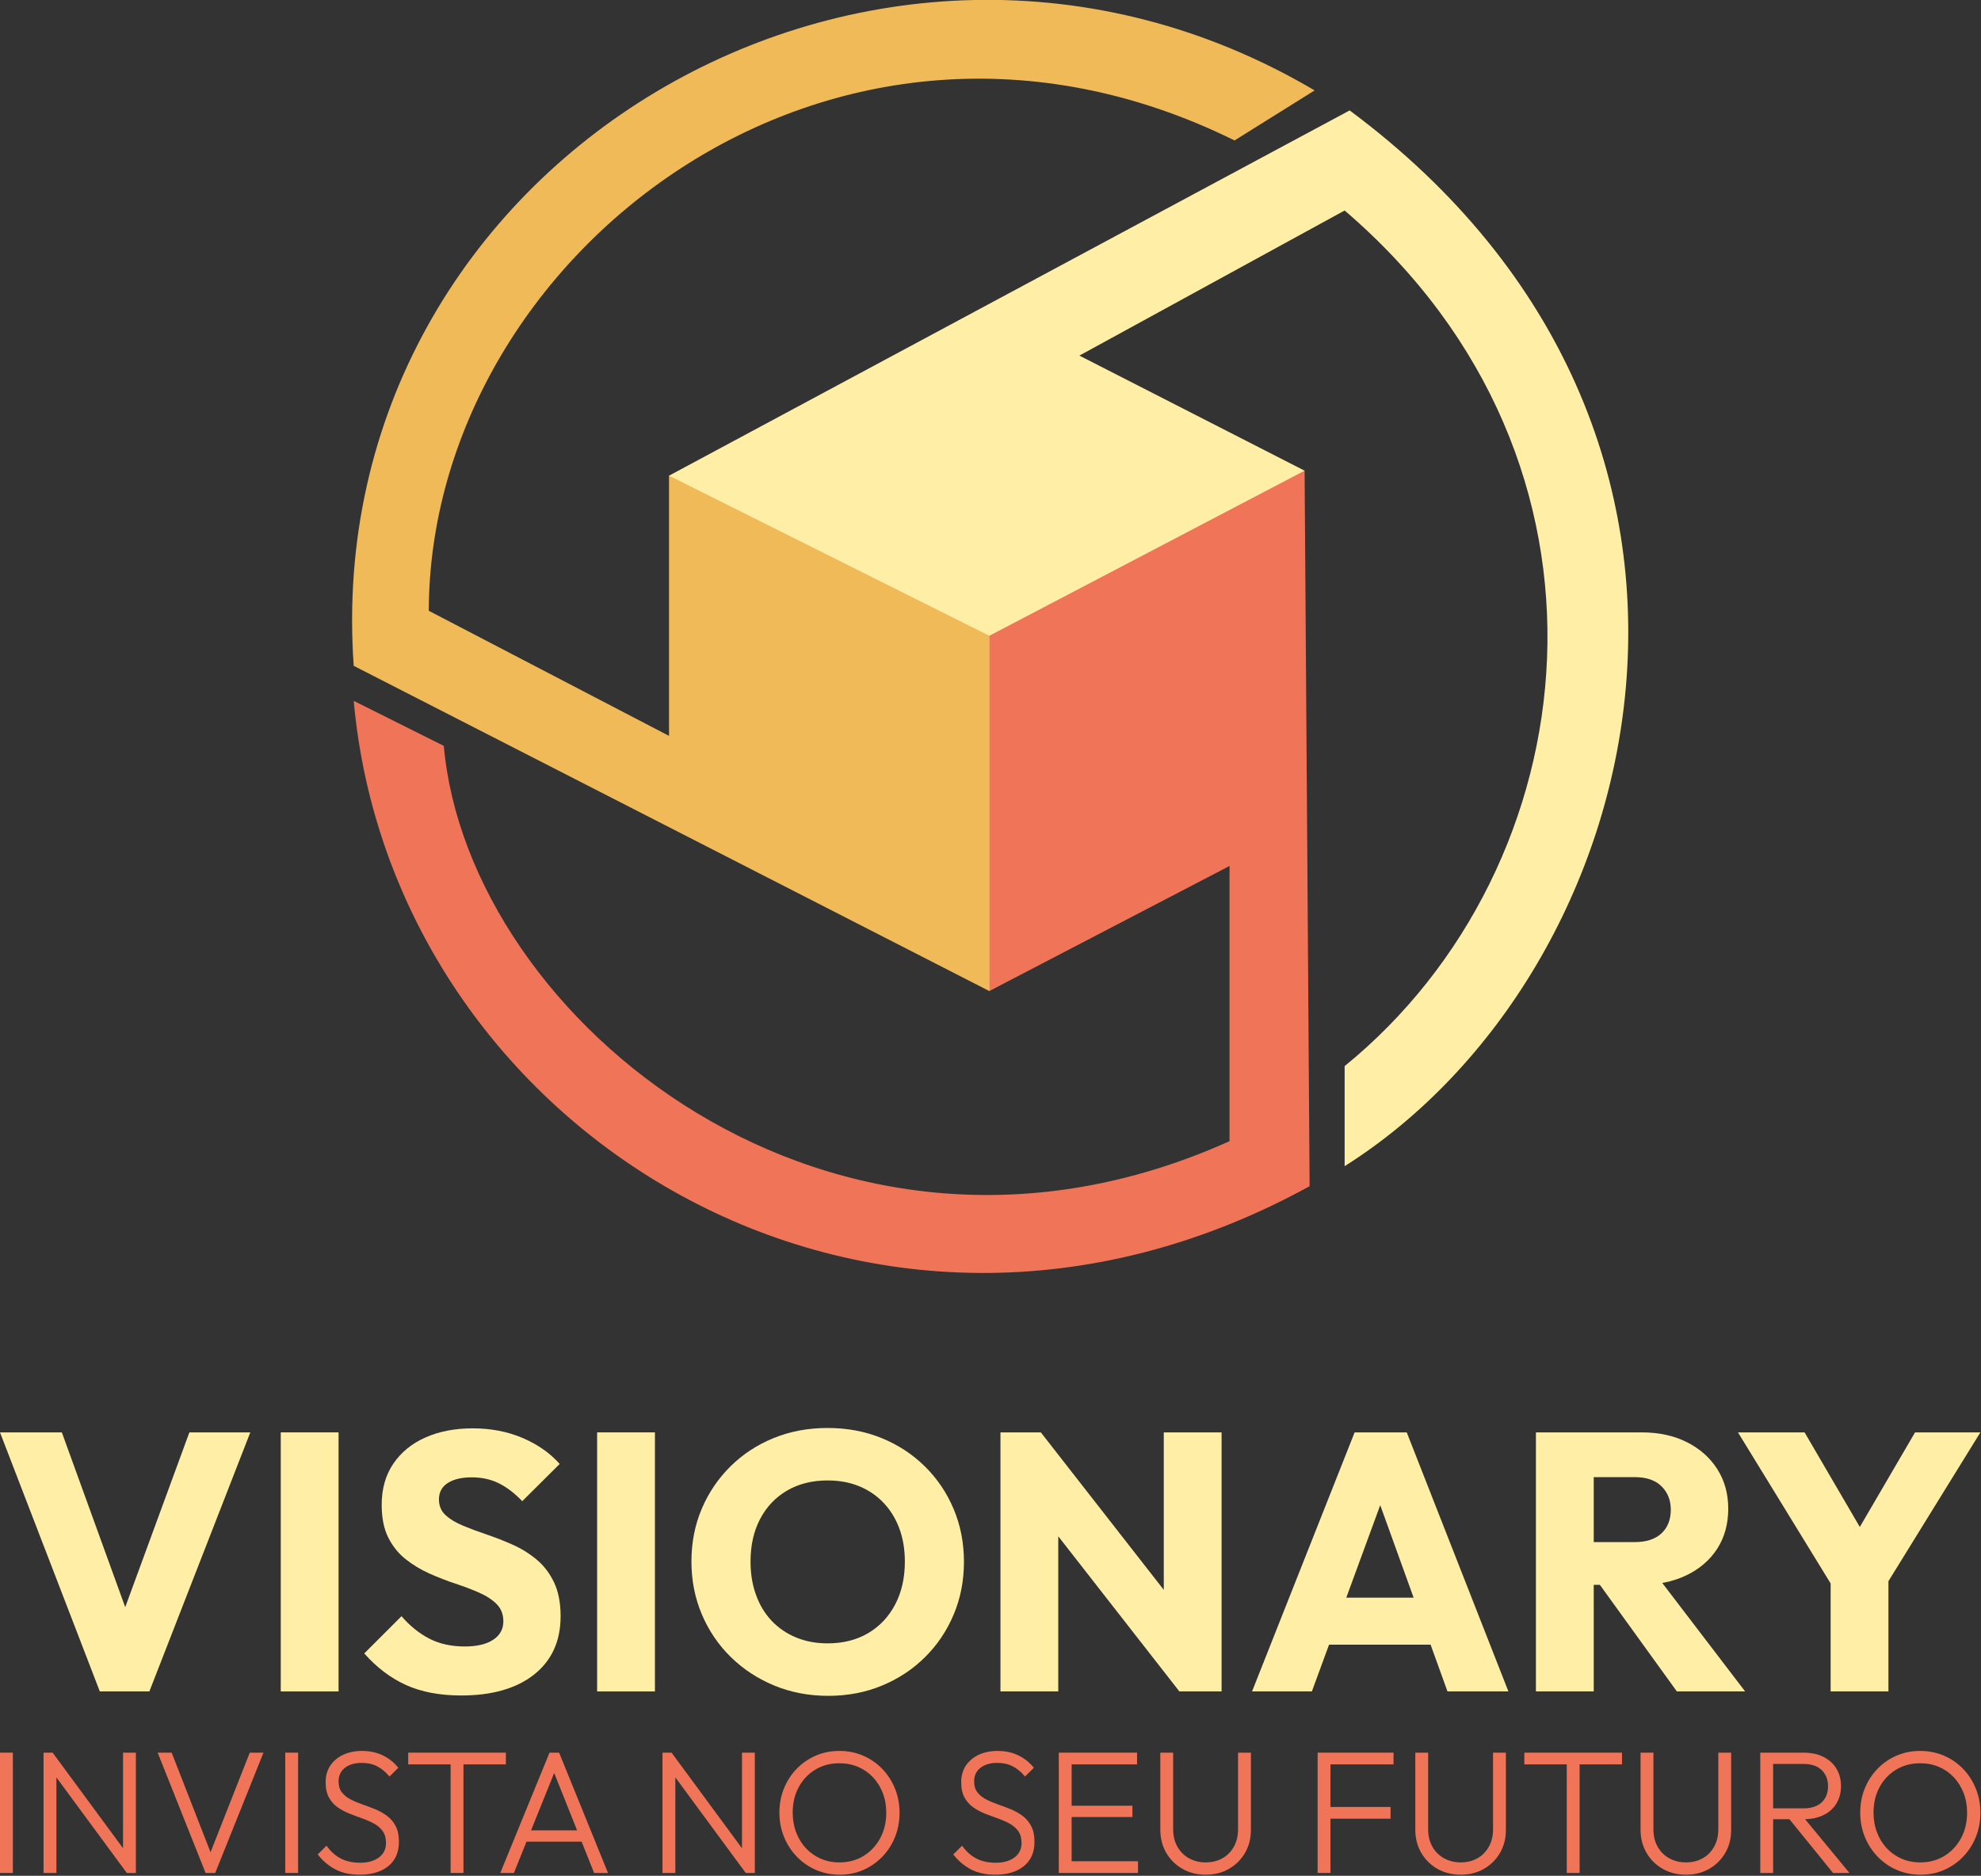 <?xml version="1.0" encoding="UTF-8" standalone="no"?><!DOCTYPE svg PUBLIC "-//W3C//DTD SVG 1.1//EN" "http://www.w3.org/Graphics/SVG/1.1/DTD/svg11.dtd"><svg width="100%" height="100%" viewBox="0 0 1588 1504" version="1.1" xmlns="http://www.w3.org/2000/svg" xmlns:xlink="http://www.w3.org/1999/xlink" xml:space="preserve" xmlns:serif="http://www.serif.com/" style="fill-rule:evenodd;clip-rule:evenodd;stroke-linejoin:round;stroke-miterlimit:2;"><rect x="0" y="0" width="1588" height="1504" fill="#333333" stroke="none"/><g id="Dark"><g id="Logo-dark" serif:id="Logo dark"><g id="Text"><path d="M80.022,1356.17l-80.022,-207.705l49.573,0l60.899,167.988l-20.3,0l61.635,-167.988l48.837,0l-80.905,207.705l-39.717,0Z" style="fill:#ffefa6;fill-rule:nonzero;"/><rect x="225.063" y="1148.465" width="46.336" height="207.705" style="fill:#ffefa6;fill-rule:nonzero;"/><path d="M369.662,1359.406c-17.064,0 -31.749,-2.77 -44.056,-8.311c-12.307,-5.541 -23.511,-13.999 -33.612,-25.375l29.861,-29.861c6.669,7.747 14.073,13.729 22.212,17.946c8.14,4.217 17.652,6.325 28.537,6.325c9.709,0 17.284,-1.79 22.727,-5.369c5.443,-3.579 8.164,-8.507 8.164,-14.784c0,-5.59 -1.765,-10.174 -5.296,-13.754c-3.53,-3.579 -8.189,-6.644 -13.974,-9.194c-5.786,-2.55 -12.16,-4.977 -19.123,-7.281c-6.963,-2.305 -13.901,-5.001 -20.815,-8.09c-6.914,-3.089 -13.263,-6.914 -19.049,-11.474c-5.786,-4.56 -10.444,-10.346 -13.974,-17.358c-3.53,-7.012 -5.296,-15.764 -5.296,-26.257c0,-12.847 3.114,-23.855 9.341,-33.024c6.227,-9.169 14.833,-16.181 25.816,-21.035c10.983,-4.854 23.585,-7.281 37.805,-7.281c14.612,0 27.949,2.574 40.011,7.723c12.062,5.148 21.967,12.087 29.714,20.815l-30.008,29.861c-6.178,-6.472 -12.479,-11.278 -18.902,-14.416c-6.423,-3.138 -13.607,-4.707 -21.55,-4.707c-8.14,0 -14.563,1.52 -19.27,4.56c-4.707,3.04 -7.061,7.404 -7.061,13.092c0,5.198 1.765,9.414 5.296,12.651c3.53,3.236 8.189,6.056 13.974,8.458c5.786,2.403 12.16,4.781 19.123,7.134c6.963,2.354 13.901,5.075 20.815,8.164c6.914,3.089 13.263,7.036 19.049,11.842c5.786,4.805 10.444,10.885 13.974,18.24c3.53,7.355 5.296,16.426 5.296,27.213c0,19.907 -7.061,35.476 -21.182,46.704c-14.122,11.229 -33.637,16.843 -58.546,16.843Z" style="fill:#ffefa6;fill-rule:nonzero;"/><rect x="478.662" y="1148.465" width="46.336" height="207.705" style="fill:#ffefa6;fill-rule:nonzero;"/><path d="M664.008,1359.701c-15.593,0 -30.033,-2.746 -43.321,-8.238c-13.288,-5.492 -24.909,-13.116 -34.863,-22.874c-9.954,-9.758 -17.701,-21.182 -23.242,-34.274c-5.541,-13.092 -8.311,-27.189 -8.311,-42.291c0,-15.2 2.746,-29.273 8.238,-42.218c5.492,-12.945 13.165,-24.296 23.021,-34.054c9.856,-9.758 21.403,-17.333 34.642,-22.727c13.239,-5.394 27.655,-8.09 43.247,-8.09c15.593,0 30.008,2.697 43.247,8.09c13.239,5.394 24.811,12.969 34.716,22.727c9.905,9.758 17.603,21.158 23.095,34.201c5.492,13.043 8.238,27.164 8.238,42.365c0,15.102 -2.746,29.175 -8.238,42.218c-5.492,13.043 -13.165,24.443 -23.021,34.201c-9.856,9.758 -21.378,17.358 -34.568,22.8c-13.19,5.443 -27.483,8.164 -42.88,8.164Zm-0.588,-42.071c12.454,0 23.315,-2.746 32.583,-8.238c9.267,-5.492 16.475,-13.165 21.624,-23.021c5.148,-9.856 7.723,-21.305 7.723,-34.348c0,-9.709 -1.471,-18.535 -4.413,-26.478c-2.942,-7.943 -7.159,-14.808 -12.651,-20.594c-5.492,-5.786 -12.013,-10.223 -19.564,-13.313c-7.551,-3.089 -15.985,-4.634 -25.301,-4.634c-12.356,0 -23.168,2.697 -32.435,8.09c-9.267,5.394 -16.475,12.969 -21.624,22.727c-5.148,9.758 -7.723,21.158 -7.723,34.201c0,9.807 1.471,18.755 4.413,26.846c2.942,8.09 7.134,15.004 12.577,20.741c5.443,5.737 11.964,10.174 19.564,13.313c7.6,3.138 16.009,4.707 25.228,4.707Z" style="fill:#ffefa6;fill-rule:nonzero;"/><path d="M801.988,1356.17l0,-207.705l32.362,0l13.974,41.482l0,166.223l-46.336,0Zm143.422,0l-122.387,-156.808l11.327,-50.896l122.387,156.808l-11.327,50.896Zm0,0l-12.503,-41.335l0,-166.37l46.336,0l0,207.705l-33.833,0Z" style="fill:#ffefa6;fill-rule:nonzero;"/><path d="M1003.661,1356.17l82.229,-207.705l41.776,0l81.493,207.705l-48.837,0l-62.223,-172.401l16.769,0l-63.253,172.401l-47.955,0Zm46.778,-37.51l0,-37.658l113.12,0l0,37.658l-113.12,0Z" style="fill:#ffefa6;fill-rule:nonzero;"/><path d="M1266.676,1270.705l0,-34.274l43.836,0c9.218,0 16.328,-2.329 21.329,-6.987c5.001,-4.658 7.502,-11.008 7.502,-19.049c0,-7.551 -2.476,-13.778 -7.429,-18.682c-4.952,-4.903 -12.038,-7.355 -21.256,-7.355l-43.983,0l0,-35.892l49.426,0c13.729,0 25.791,2.623 36.187,7.87c10.395,5.247 18.51,12.454 24.345,21.624c5.835,9.169 8.752,19.736 8.752,31.7c0,12.258 -2.942,22.948 -8.826,32.068c-5.884,9.12 -14.122,16.23 -24.713,21.329c-10.591,5.099 -22.997,7.649 -37.216,7.649l-47.955,0Zm-35.451,85.465l0,-207.705l46.336,0l0,207.705l-46.336,0Zm112.973,0l-64.577,-89.437l42.218,-11.474l77.08,100.91l-54.721,0Z" style="fill:#ffefa6;fill-rule:nonzero;"/><path d="M1473.204,1278.943l-80.022,-130.477l53.397,0l61.488,105.323l-34.421,0l61.488,-105.323l52.367,0l-80.611,130.477l-33.686,0Zm-5.737,77.227l0,-98.557l46.336,0l0,98.557l-46.336,0Z" style="fill:#ffefa6;fill-rule:nonzero;"/><rect x="0" y="1405.269" width="10.304" height="96.454" style="fill:#f07458;fill-rule:nonzero;"/><path d="M34.909,1501.723l0,-96.454l7.29,0l3.014,12.197l0,84.257l-10.304,0Zm66.733,0l-60.915,-82.715l1.472,-13.739l60.915,82.715l-1.472,13.739Zm0,0l-3.014,-11.566l0,-84.888l10.304,0l0,96.454l-7.29,0Z" style="fill:#f07458;fill-rule:nonzero;"/><path d="M164.799,1501.723l-38.413,-96.454l11.216,0l33.226,85.098l-4.136,0l33.507,-85.098l11.005,0l-38.694,96.454l-7.711,0Z" style="fill:#f07458;fill-rule:nonzero;"/><rect x="228.658" y="1405.269" width="10.304" height="96.454" style="fill:#f07458;fill-rule:nonzero;"/><path d="M288.311,1503.125c-7.524,0 -13.996,-1.414 -19.417,-4.241c-5.421,-2.827 -10.164,-6.835 -14.23,-12.022l7.08,-7.01c3.318,4.626 7.15,8.061 11.496,10.304c4.346,2.243 9.51,3.365 15.492,3.365c6.169,0 11.157,-1.402 14.966,-4.206c3.809,-2.804 5.713,-6.683 5.713,-11.636c0,-3.879 -0.876,-7.045 -2.629,-9.498c-1.752,-2.453 -4.066,-4.463 -6.94,-6.028c-2.874,-1.566 -6.028,-2.956 -9.463,-4.171c-3.435,-1.215 -6.87,-2.5 -10.304,-3.855c-3.435,-1.355 -6.589,-3.049 -9.463,-5.082c-2.874,-2.033 -5.187,-4.65 -6.94,-7.851c-1.752,-3.201 -2.629,-7.278 -2.629,-12.232c0,-5.187 1.262,-9.65 3.785,-13.389c2.524,-3.739 5.982,-6.624 10.374,-8.657c4.393,-2.033 9.393,-3.049 15.001,-3.049c6.262,0 11.858,1.215 16.788,3.645c4.93,2.43 9.031,5.725 12.302,9.884l-7.08,7.01c-2.991,-3.598 -6.262,-6.32 -9.814,-8.166c-3.552,-1.846 -7.687,-2.769 -12.407,-2.769c-5.608,0 -10.106,1.308 -13.494,3.925c-3.388,2.617 -5.082,6.262 -5.082,10.935c0,3.598 0.876,6.519 2.629,8.762c1.752,2.243 4.066,4.112 6.94,5.608c2.874,1.495 6.028,2.839 9.463,4.031c3.435,1.192 6.87,2.488 10.304,3.89c3.435,1.402 6.589,3.166 9.463,5.292c2.874,2.126 5.187,4.86 6.94,8.201c1.752,3.341 2.629,7.559 2.629,12.653c0,8.365 -2.827,14.849 -8.482,19.452c-5.655,4.603 -13.319,6.905 -22.992,6.905Z" style="fill:#f07458;fill-rule:nonzero;"/><path d="M361.213,1501.723l0,-93.72l10.304,0l0,93.72l-10.304,0Zm-33.997,-87.061l0,-9.393l78.299,0l0,9.393l-78.299,0Z" style="fill:#f07458;fill-rule:nonzero;"/><path d="M401.028,1501.723l39.465,-96.454l7.711,0l39.185,96.454l-11.146,0l-33.997,-85.169l3.996,0l-34.278,85.169l-10.935,0Zm18.015,-25.095l0,-9.043l50.47,0l0,9.043l-50.47,0Z" style="fill:#f07458;fill-rule:nonzero;"/><path d="M531.059,1501.723l0,-96.454l7.29,0l3.014,12.197l0,84.257l-10.304,0Zm66.733,0l-60.915,-82.715l1.472,-13.739l60.915,82.715l-1.472,13.739Zm0,0l-3.014,-11.566l0,-84.888l10.304,0l0,96.454l-7.29,0Z" style="fill:#f07458;fill-rule:nonzero;"/><path d="M673.147,1503.125c-6.823,0 -13.167,-1.273 -19.031,-3.82c-5.865,-2.547 -10.994,-6.098 -15.386,-10.655c-4.393,-4.556 -7.816,-9.849 -10.269,-15.877c-2.453,-6.028 -3.68,-12.501 -3.68,-19.417c0,-6.963 1.215,-13.435 3.645,-19.417c2.43,-5.982 5.83,-11.227 10.199,-15.737c4.369,-4.51 9.463,-8.026 15.281,-10.55c5.818,-2.524 12.139,-3.785 18.961,-3.785c6.823,0 13.155,1.262 18.996,3.785c5.841,2.524 10.947,6.04 15.316,10.55c4.369,4.51 7.781,9.779 10.234,15.807c2.453,6.028 3.68,12.524 3.68,19.487c0,6.916 -1.215,13.389 -3.645,19.417c-2.43,6.028 -5.83,11.297 -10.199,15.807c-4.369,4.51 -9.451,8.038 -15.246,10.585c-5.795,2.547 -12.08,3.82 -18.856,3.82Zm-0.28,-9.884c7.29,0 13.751,-1.729 19.382,-5.187c5.631,-3.458 10.071,-8.19 13.319,-14.195c3.248,-6.005 4.872,-12.84 4.872,-20.504c0,-5.701 -0.935,-10.959 -2.804,-15.772c-1.869,-4.813 -4.486,-9.008 -7.851,-12.583c-3.365,-3.575 -7.325,-6.344 -11.882,-8.307c-4.556,-1.963 -9.568,-2.944 -15.036,-2.944c-7.243,0 -13.681,1.706 -19.312,5.117c-5.631,3.411 -10.059,8.096 -13.283,14.055c-3.224,5.958 -4.837,12.769 -4.837,20.433c0,5.701 0.935,10.994 2.804,15.877c1.869,4.883 4.475,9.113 7.816,12.688c3.341,3.575 7.302,6.356 11.882,8.342c4.58,1.986 9.557,2.979 14.931,2.979Z" style="fill:#f07458;fill-rule:nonzero;"/><path d="M797.781,1503.125c-7.524,0 -13.996,-1.414 -19.417,-4.241c-5.421,-2.827 -10.164,-6.835 -14.23,-12.022l7.08,-7.01c3.318,4.626 7.15,8.061 11.496,10.304c4.346,2.243 9.51,3.365 15.492,3.365c6.169,0 11.157,-1.402 14.966,-4.206c3.809,-2.804 5.713,-6.683 5.713,-11.636c0,-3.879 -0.876,-7.045 -2.629,-9.498c-1.752,-2.453 -4.066,-4.463 -6.94,-6.028c-2.874,-1.566 -6.028,-2.956 -9.463,-4.171c-3.435,-1.215 -6.87,-2.5 -10.304,-3.855c-3.435,-1.355 -6.589,-3.049 -9.463,-5.082c-2.874,-2.033 -5.187,-4.65 -6.94,-7.851c-1.752,-3.201 -2.629,-7.278 -2.629,-12.232c0,-5.187 1.262,-9.65 3.785,-13.389c2.524,-3.739 5.982,-6.624 10.374,-8.657c4.393,-2.033 9.393,-3.049 15.001,-3.049c6.262,0 11.858,1.215 16.788,3.645c4.93,2.43 9.031,5.725 12.302,9.884l-7.08,7.01c-2.991,-3.598 -6.262,-6.32 -9.814,-8.166c-3.552,-1.846 -7.687,-2.769 -12.407,-2.769c-5.608,0 -10.106,1.308 -13.494,3.925c-3.388,2.617 -5.082,6.262 -5.082,10.935c0,3.598 0.876,6.519 2.629,8.762c1.752,2.243 4.066,4.112 6.94,5.608c2.874,1.495 6.028,2.839 9.463,4.031c3.435,1.192 6.87,2.488 10.304,3.89c3.435,1.402 6.589,3.166 9.463,5.292c2.874,2.126 5.187,4.86 6.94,8.201c1.752,3.341 2.629,7.559 2.629,12.653c0,8.365 -2.827,14.849 -8.482,19.452c-5.655,4.603 -13.319,6.905 -22.992,6.905Z" style="fill:#f07458;fill-rule:nonzero;"/><path d="M848.742,1501.723l0,-96.454l10.304,0l0,96.454l-10.304,0Zm6.799,0l0,-9.393l56.709,0l0,9.393l-56.709,0Zm0,-44.862l0,-9.043l52.223,0l0,9.043l-52.223,0Zm0,-42.199l0,-9.393l55.938,0l0,9.393l-55.938,0Z" style="fill:#f07458;fill-rule:nonzero;"/><path d="M966.527,1503.125c-6.948,0 -13.167,-1.564 -18.655,-4.692c-5.488,-3.13 -9.818,-7.419 -12.99,-12.869c-3.172,-5.45 -4.758,-11.606 -4.758,-18.469l0,-61.826l10.304,0l0,61.335c0,5.419 1.144,10.13 3.433,14.131c2.288,4.001 5.408,7.086 9.36,9.255c3.953,2.167 8.385,3.251 13.294,3.251c4.993,0 9.427,-1.083 13.303,-3.249c3.877,-2.167 6.95,-5.25 9.218,-9.249c2.269,-4 3.404,-8.667 3.404,-14l0,-61.476l10.304,0l0,61.966c0,6.865 -1.575,12.999 -4.725,18.401c-3.149,5.4 -7.448,9.665 -12.898,12.795c-5.449,3.13 -11.647,4.694 -18.596,4.694Z" style="fill:#f07458;fill-rule:nonzero;"/><path d="M1056.23,1501.723l0,-96.454l10.304,0l0,96.454l-10.304,0Zm6.799,-43.531l0,-9.393l51.662,0l0,9.393l-51.662,0Zm0,-43.531l0,-9.393l54.045,0l0,9.393l-54.045,0Z" style="fill:#f07458;fill-rule:nonzero;"/><path d="M1170.932,1503.125c-6.948,0 -13.167,-1.564 -18.655,-4.692c-5.488,-3.13 -9.818,-7.419 -12.99,-12.869c-3.172,-5.45 -4.758,-11.606 -4.758,-18.469l0,-61.826l10.304,0l0,61.335c0,5.419 1.144,10.13 3.433,14.131c2.288,4.001 5.408,7.086 9.36,9.255c3.953,2.167 8.385,3.251 13.294,3.251c4.993,0 9.427,-1.083 13.303,-3.249c3.877,-2.167 6.95,-5.25 9.218,-9.249c2.269,-4 3.404,-8.667 3.404,-14l0,-61.476l10.304,0l0,61.966c0,6.865 -1.575,12.999 -4.725,18.401c-3.149,5.4 -7.448,9.665 -12.898,12.795c-5.449,3.13 -11.647,4.694 -18.596,4.694Z" style="fill:#f07458;fill-rule:nonzero;"/><path d="M1255.938,1501.723l0,-93.72l10.304,0l0,93.72l-10.304,0Zm-33.997,-87.061l0,-9.393l78.299,0l0,9.393l-78.299,0Z" style="fill:#f07458;fill-rule:nonzero;"/><path d="M1351.503,1503.125c-6.948,0 -13.167,-1.564 -18.655,-4.692c-5.488,-3.13 -9.818,-7.419 -12.99,-12.869c-3.172,-5.45 -4.758,-11.606 -4.758,-18.469l0,-61.826l10.304,0l0,61.335c0,5.419 1.144,10.13 3.433,14.131c2.288,4.001 5.408,7.086 9.36,9.255c3.953,2.167 8.385,3.251 13.294,3.251c4.993,0 9.427,-1.083 13.303,-3.249c3.877,-2.167 6.95,-5.25 9.218,-9.249c2.269,-4 3.404,-8.667 3.404,-14l0,-61.476l10.304,0l0,61.966c0,6.865 -1.575,12.999 -4.725,18.401c-3.149,5.4 -7.448,9.665 -12.898,12.795c-5.449,3.13 -11.647,4.694 -18.596,4.694Z" style="fill:#f07458;fill-rule:nonzero;"/><path d="M1417.724,1458.613l0,-8.692l27.969,0c6.356,0 11.227,-1.612 14.615,-4.837c3.388,-3.224 5.082,-7.547 5.082,-12.968c0,-5.234 -1.682,-9.51 -5.047,-12.828c-3.365,-3.318 -8.225,-4.977 -14.58,-4.977l-28.039,0l0,-9.043l28.039,0c6.215,0 11.566,1.145 16.052,3.435c4.486,2.29 7.933,5.444 10.339,9.463c2.407,4.019 3.61,8.622 3.61,13.809c0,5.327 -1.203,9.989 -3.61,13.984c-2.407,3.996 -5.853,7.103 -10.339,9.323c-4.486,2.22 -9.837,3.33 -16.052,3.33l-28.039,0Zm-6.659,43.11l0,-96.454l10.304,0l0,96.454l-10.304,0Zm58.321,0l-36.17,-44.582l9.954,-3.154l39.395,47.736l-13.178,0Z" style="fill:#f07458;fill-rule:nonzero;"/><path d="M1539.553,1503.125c-6.823,0 -13.167,-1.273 -19.031,-3.82c-5.865,-2.547 -10.994,-6.098 -15.386,-10.655c-4.393,-4.556 -7.816,-9.849 -10.269,-15.877c-2.453,-6.028 -3.68,-12.501 -3.68,-19.417c0,-6.963 1.215,-13.435 3.645,-19.417c2.43,-5.982 5.83,-11.227 10.199,-15.737c4.369,-4.51 9.463,-8.026 15.281,-10.55c5.818,-2.524 12.139,-3.785 18.961,-3.785c6.823,0 13.155,1.262 18.996,3.785c5.841,2.524 10.947,6.04 15.316,10.55c4.369,4.51 7.781,9.779 10.234,15.807c2.453,6.028 3.68,12.524 3.68,19.487c0,6.916 -1.215,13.389 -3.645,19.417c-2.43,6.028 -5.83,11.297 -10.199,15.807c-4.369,4.51 -9.451,8.038 -15.246,10.585c-5.795,2.547 -12.08,3.82 -18.856,3.82Zm-0.28,-9.884c7.29,0 13.751,-1.729 19.382,-5.187c5.631,-3.458 10.071,-8.19 13.319,-14.195c3.248,-6.005 4.872,-12.84 4.872,-20.504c0,-5.701 -0.935,-10.959 -2.804,-15.772c-1.869,-4.813 -4.486,-9.008 -7.851,-12.583c-3.365,-3.575 -7.325,-6.344 -11.882,-8.307c-4.556,-1.963 -9.568,-2.944 -15.036,-2.944c-7.243,0 -13.681,1.706 -19.312,5.117c-5.631,3.411 -10.059,8.096 -13.283,14.055c-3.224,5.958 -4.837,12.769 -4.837,20.433c0,5.701 0.935,10.994 2.804,15.877c1.869,4.883 4.475,9.113 7.816,12.688c3.341,3.575 7.302,6.356 11.882,8.342c4.58,1.986 9.557,2.979 14.931,2.979Z" style="fill:#f07458;fill-rule:nonzero;"/></g><g id="Icon"><path d="M1077.886,935.032l0,-80.236c196.684,-160.136 236.02,-483.893 0,-686.02l-212.626,116.342l180.531,92.272l-252.744,417.228l-256.756,-413.216l545.606,-292.862c349.746,259.976 242.035,691.152 -4.012,846.492Z" style="fill:#ffefa6;"/><path d="M1053.815,72.493l-64.189,40.118c-323.151,-159.642 -645.257,93.514 -645.901,377.11l192.567,100.295l0,-208.614l256.756,128.378l0,284.839l-509.5,-260.768c-28.442,-403.957 417.849,-669.395 770.268,-461.358Z" style="fill:#f0ba58;"/><path d="M283.547,561.934l72.213,36.106c19.478,219.241 311.651,460.166 629.854,316.933l0,-220.65l-192.567,100.295l0,-284.839l252.744,-132.39l4.012,573.689c-353.738,194.414 -735.347,-45.316 -766.256,-389.146Z" style="fill:#f07458;"/></g></g></g></svg>